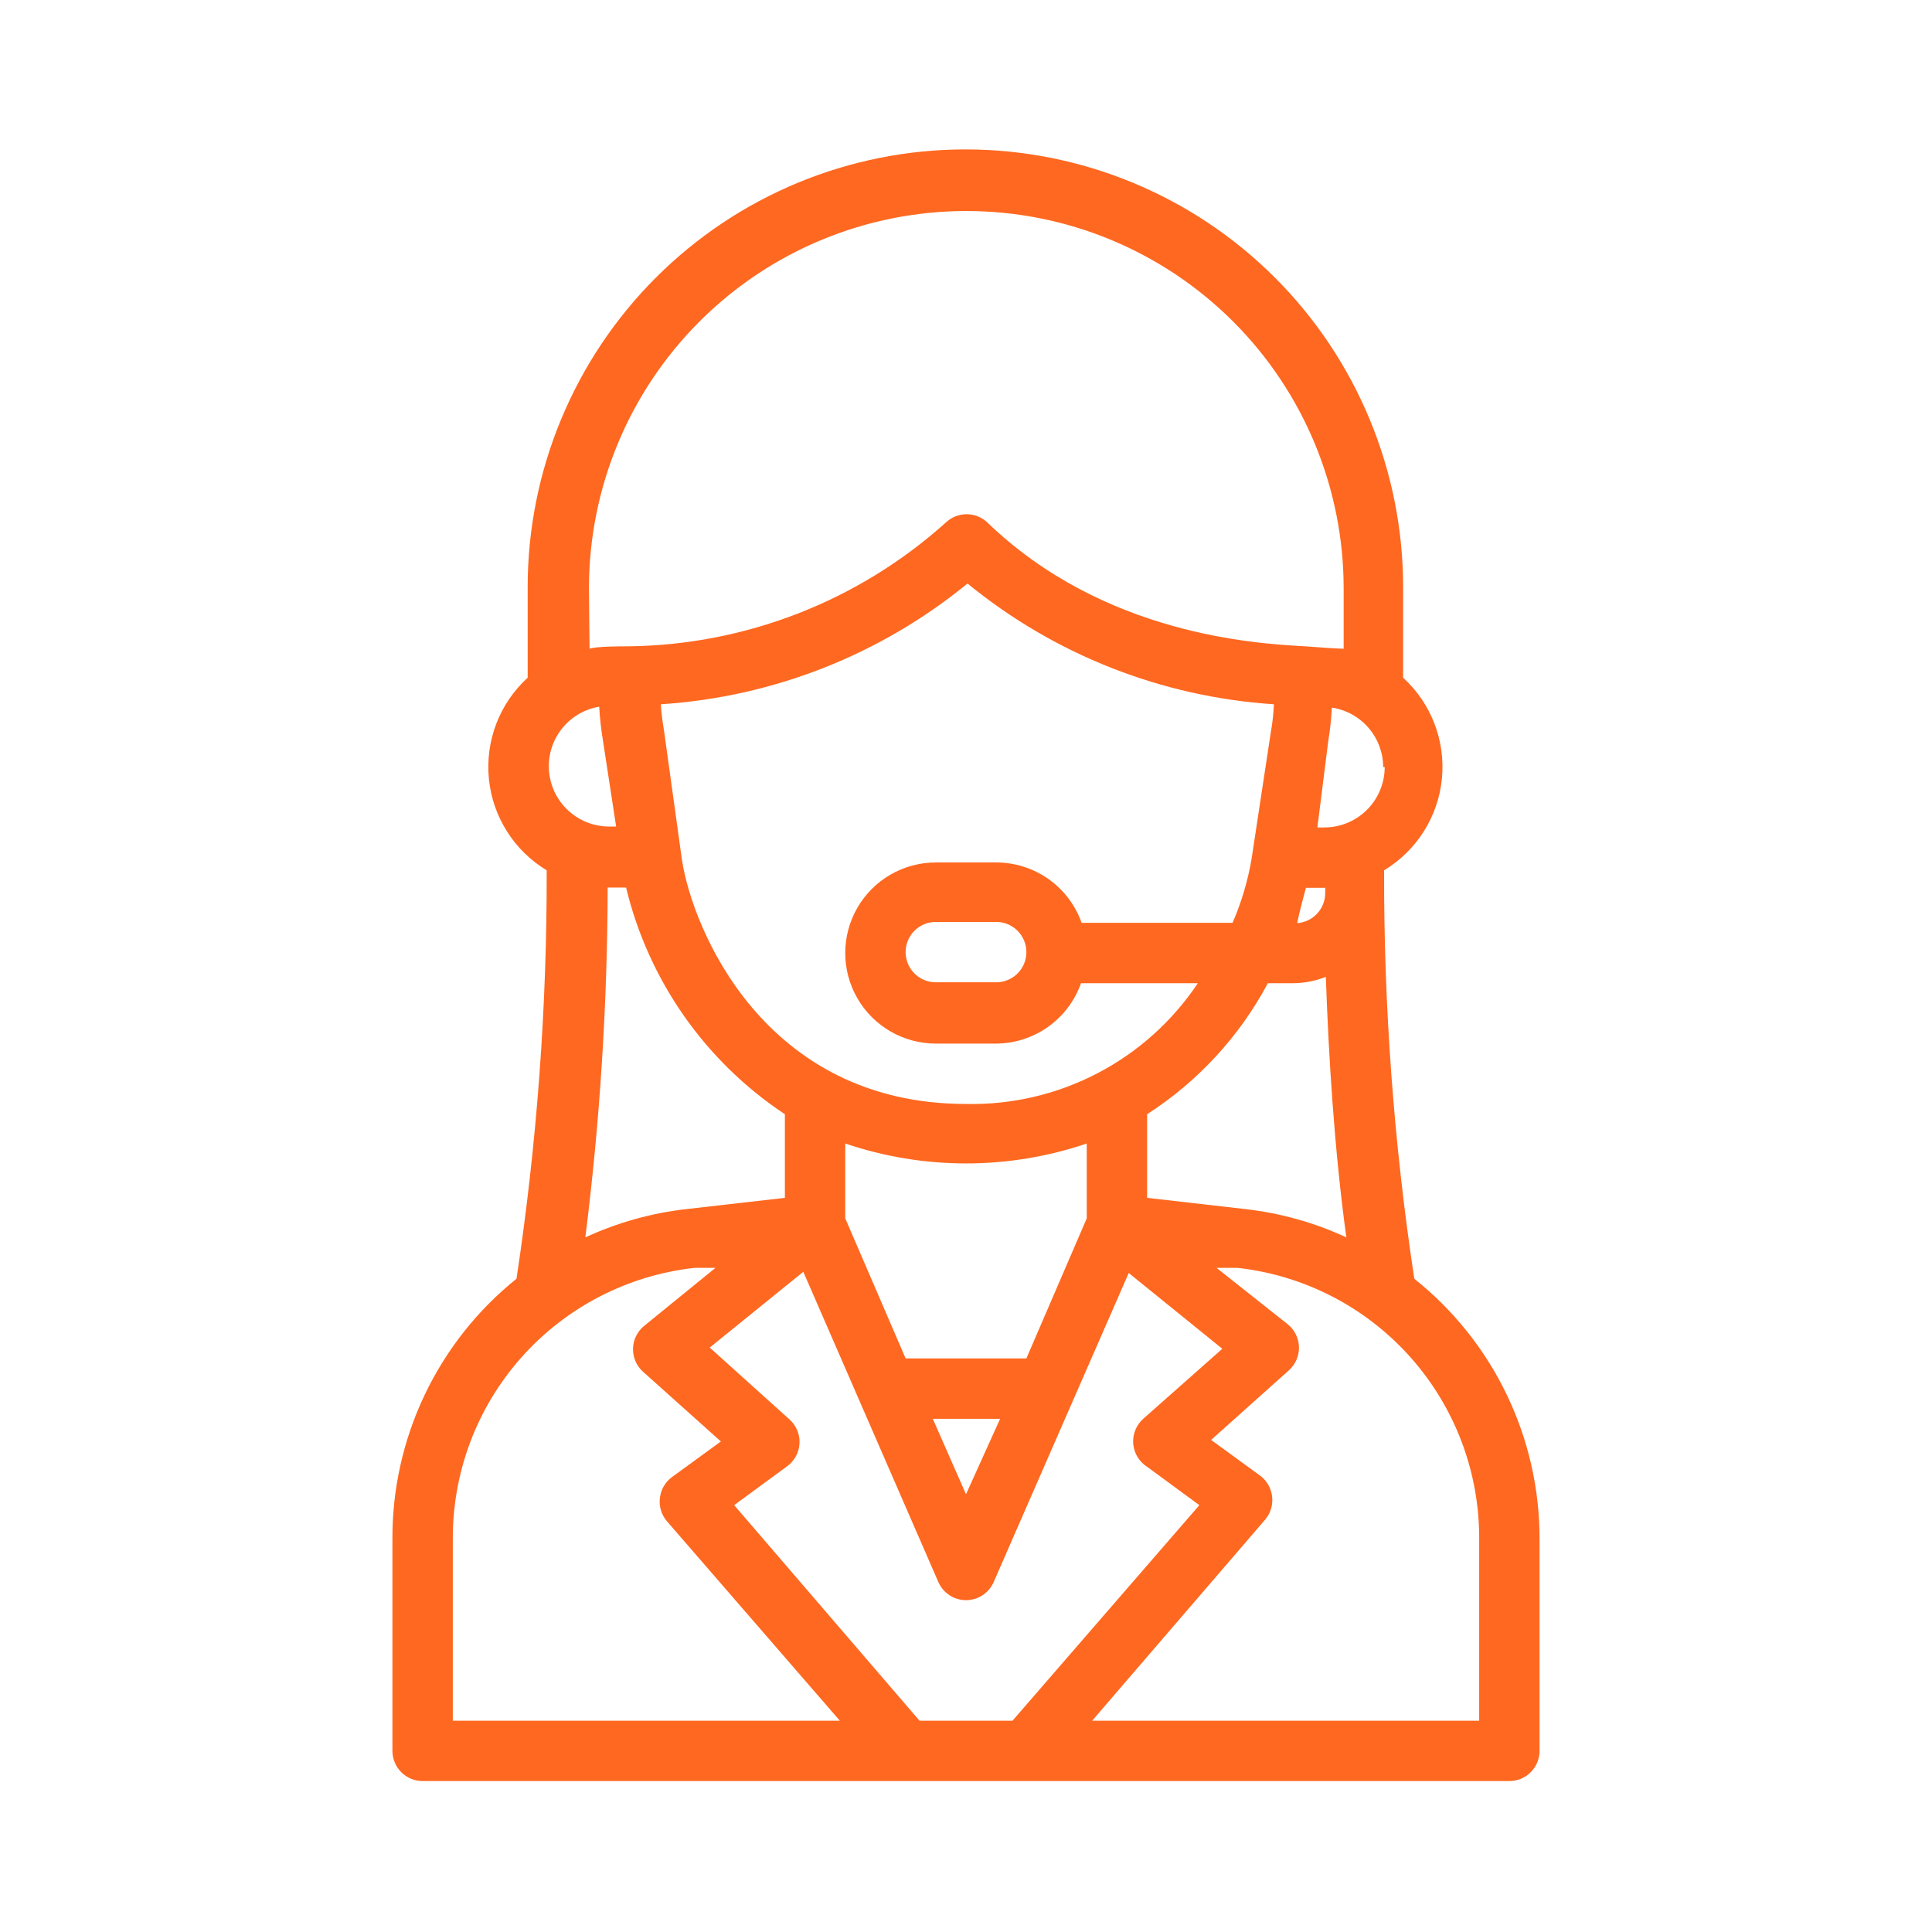 <?xml version="1.0" encoding="UTF-8"?> <svg xmlns="http://www.w3.org/2000/svg" width="1200pt" height="1200pt" version="1.1" viewBox="0 0 1200 1200"><path d="m878.44 794.25c-12.707-83.961-18.977-168.77-18.75-253.69 20.266-12.223 33.574-33.297 35.898-56.852 2.324-23.551-6.602-46.82-24.086-62.773v-56.25c0-72.105-28.645-141.26-79.629-192.25-50.988-50.984-120.14-79.629-192.25-79.629s-141.26 28.645-192.25 79.629c-50.984 50.988-79.629 120.14-79.629 192.25v56.25c-17.484 15.953-26.41 39.223-24.086 62.773 2.324 23.555 15.633 44.629 35.898 56.852 0.227 84.918-6.043 169.73-18.75 253.69-24.215 19.457-43.723 44.133-57.066 72.184-13.344 28.051-20.18 58.754-19.996 89.816v131.25c0 4.973 1.977 9.742 5.492 13.258 3.516 3.516 8.285 5.492 13.258 5.492h675c4.973 0 9.742-1.977 13.258-5.492 3.516-3.516 5.492-8.285 5.492-13.258v-131.25c0.094-31.125-6.859-61.867-20.332-89.922-13.477-28.055-33.129-52.695-57.48-72.078zm-240.94 49.5h-75l-37.5-87v-46.5c48.637 16.5 101.36 16.5 150 0v46.5zm-16.312 37.5-21.188 46.875-20.625-46.875zm-280.31-404.81c-0.121-8.961 2.969-17.668 8.711-24.547 5.746-6.879 13.762-11.477 22.602-12.953 0.367 6.91 1.121 13.797 2.25 20.625l8.25 53.812h-4.312c-9.848 0-19.305-3.871-26.32-10.785-7.016-6.91-11.031-16.305-11.18-26.152zm71.625-22.125c-0.938-5.625-1.688-11.25-2.062-16.875 69.766-4.523 136.38-30.746 190.5-75 54.074 44.215 120.61 70.438 190.31 75-0.242 5.723-0.871 11.422-1.875 17.062l-12 78.938c-2.316 13.68-6.281 27.027-11.812 39.75h-93.75c-3.879-10.973-11.066-20.469-20.57-27.188-9.504-6.715-20.855-10.32-32.492-10.312h-37.5c-20.098 0-38.664 10.723-48.715 28.125-10.047 17.402-10.047 38.848 0 56.25 10.051 17.402 28.617 28.125 48.715 28.125h37.5c11.574-0.07 22.844-3.711 32.273-10.422 9.426-6.711 16.555-16.168 20.414-27.078h72.562c-15.758 23.602-37.219 42.848-62.387 55.957-25.172 13.109-53.242 19.66-81.613 19.043-125.81 0-170.06-109.5-176.44-151.69zm447.56 22.125c0 9.945-3.949 19.484-10.984 26.516-7.031 7.035-16.57 10.984-26.516 10.984h-4.312l6.75-53.625c1.129-6.891 1.883-13.84 2.25-20.812 8.848 1.344 16.922 5.801 22.766 12.578 5.844 6.773 9.078 15.414 9.109 24.359zm-48 75h11.062v3.188c0.012 4.754-1.781 9.336-5.019 12.816-3.238 3.481-7.676 5.602-12.418 5.934 1.688-8.25 3.75-15.375 5.438-21.938zm-193.31 58.688h-37.5c-6.699 0-12.887-3.574-16.238-9.375-3.348-5.801-3.348-12.949 0-18.75 3.352-5.801 9.539-9.375 16.238-9.375h37.5c6.699 0 12.887 3.574 16.238 9.375 3.348 5.801 3.348 12.949 0 18.75-3.352 5.801-9.539 9.375-16.238 9.375zm93.75 81.938c31.527-20.289 57.344-48.301 75-81.375h15.75c6.934-0.055 13.801-1.387 20.25-3.938 1.688 48.562 5.25 107.62 12.75 161.81-19.973-9.246-41.312-15.195-63.188-17.625l-60.562-6.938zm-346.69-326.62c0-62.16 24.691-121.77 68.648-165.73 43.953-43.957 103.57-68.648 165.73-68.648s121.77 24.691 165.73 68.648c43.957 43.953 68.648 103.57 68.648 165.73v37.5c-4.125 0-23.625-1.5-23.812-1.5-30.938-1.688-125.06-7.125-197.44-76.875-3.488-3.324-8.121-5.18-12.938-5.18s-9.449 1.855-12.938 5.18c-54.273 48.785-124.46 76.117-197.44 76.875-4.5 0-19.688 0-23.812 1.5zm11.625 185.81h11.438c13.906 57.711 49.141 108.02 98.625 140.81v51.938l-60.75 6.938c-21.875 2.43-43.215 8.379-63.188 17.625 9.07-72.086 13.703-144.66 13.875-217.31zm-96.188 405c-0.258-41.688 14.926-81.996 42.621-113.16 27.695-31.16 65.949-50.961 107.38-55.594h13.125l-44.25 36c-4.254 3.449-6.789 8.586-6.938 14.062-0.148 5.484 2.113 10.762 6.188 14.438l48.375 43.312-30.375 22.125c-4.188 3.086-6.902 7.773-7.5 12.938-0.645 5.203 0.918 10.441 4.312 14.438l107.44 123.94h-240.38zm289.88 112.5-115.12-133.88 32.438-23.812c4.836-3.309 7.848-8.684 8.141-14.535 0.297-5.852-2.16-11.5-6.641-15.277l-49.125-44.25 58.125-47.062 83.812 192.56c1.934 4.535 5.57 8.125 10.133 10 4.559 1.871 9.676 1.871 14.234 0 4.562-1.875 8.199-5.465 10.133-10l83.812-191.81 58.125 47.062-49.125 43.5c-4.383 3.914-6.676 9.656-6.199 15.512 0.48 5.856 3.676 11.152 8.637 14.301l32.438 23.812-116.06 133.88zm347.62 0h-240.38l107.44-124.88c3.394-3.996 4.957-9.234 4.312-14.438-0.598-5.164-3.312-9.852-7.5-12.938l-30.375-22.125 48.375-43.312c4.074-3.676 6.336-8.953 6.188-14.438-0.148-5.477-2.684-10.613-6.938-14.062l-44.25-35.062h13.125c41.43 4.633 79.684 24.434 107.38 55.594 27.695 31.16 42.879 71.469 42.621 113.16z" fill="#ff6820"></path></svg> 